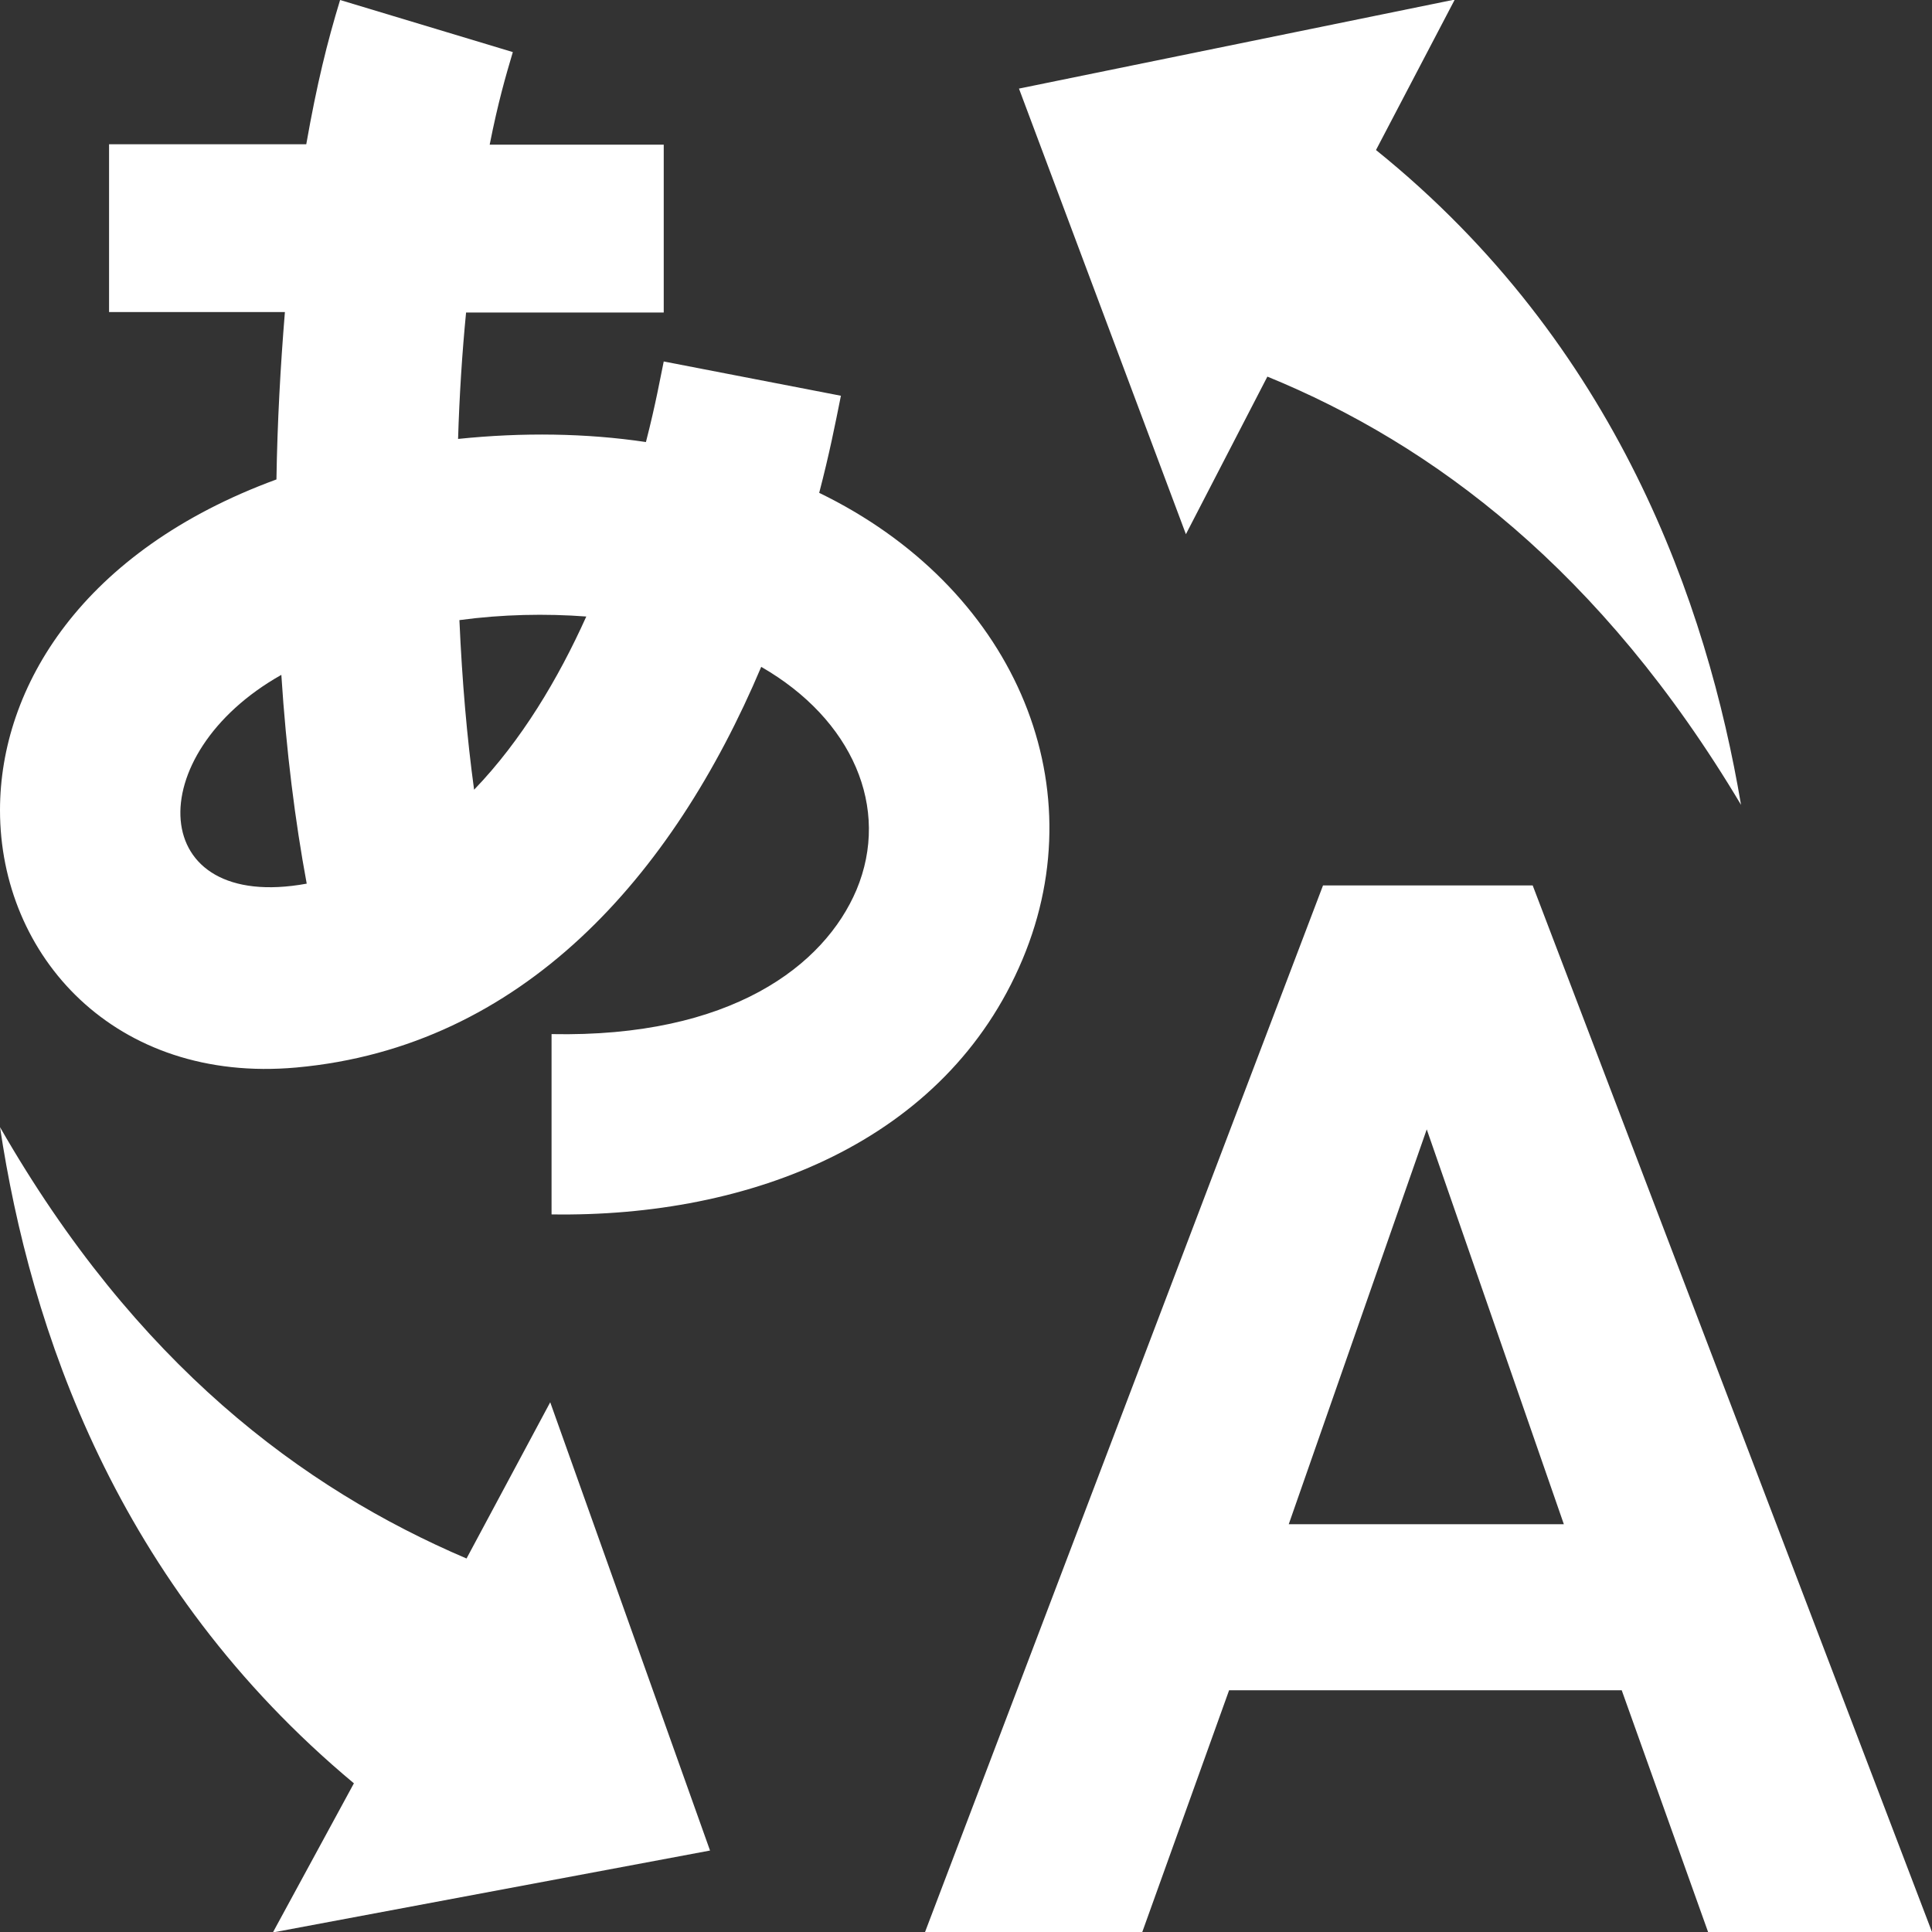 <?xml version="1.0" encoding="UTF-8"?><svg id="uuid-bd83e0df-8c73-4f22-a89e-255bca66af6c" xmlns="http://www.w3.org/2000/svg" viewBox="0 0 43.4 43.4"><rect x="0" y="0" width="43.4" height="43.4" fill="#333333" stroke="none"/><g id="uuid-7a0668fd-9e12-42ce-9408-1734328cafd1"><path d="M43.4,43.4h-5.03l-1.94-5.43h-8.82l-1.95,5.43h-4.88l8.94-23.51h4.71l8.97,23.51ZM35.13,34.24l-3.08-8.87-3.1,8.87h6.18ZM18.4,11.08c.23-.88.36-1.54.49-2.19l-3.98-.77c-.07.33-.18.96-.4,1.81-1.34-.2-2.77-.22-4.22-.07.03-.97.09-1.92.18-2.84h4.44v-3.77h-3.91c.19-.96.36-1.54.52-2.08l-3.88-1.17c-.29.95-.52,1.88-.76,3.24H2.45v3.77h3.95c-.1,1.22-.17,2.48-.19,3.76C1.85,12.37,0,15.43,0,18.2c0,3.27,2.58,6.15,6.66,5.78,5.07-.46,8.45-4.29,10.44-9,2.05,1.18,2.91,3.17,2.14,5.01-.72,1.7-2.82,3.32-6.85,3.24v4.05c4.47.07,8.86-1.63,10.58-5.73,1.68-4-.24-8.38-4.57-10.48ZM13.17,13.85c-.63,1.4-1.46,2.79-2.52,3.89-.16-1.17-.27-2.45-.33-3.81.96-.13,1.94-.15,2.86-.08ZM6.32,15.16c.11,1.71.31,3.29.57,4.69-3.61.66-3.75-2.9-.57-4.69ZM26.64,12l-3.75-10.01,9.79-2-1.77,3.38c5.42,4.37,7.44,10.21,8.2,14.71-3.14-5.27-6.92-8.1-10.64-9.62l-1.83,3.54ZM12.36,31.5l3.59,10.07-9.82,1.84,1.82-3.35C2.6,35.6.68,29.83,0,25.32c3.05,5.32,6.78,8.11,10.48,9.69l1.88-3.51Z" style="fill:#fff; stroke-width:0px;"/></g></svg>
